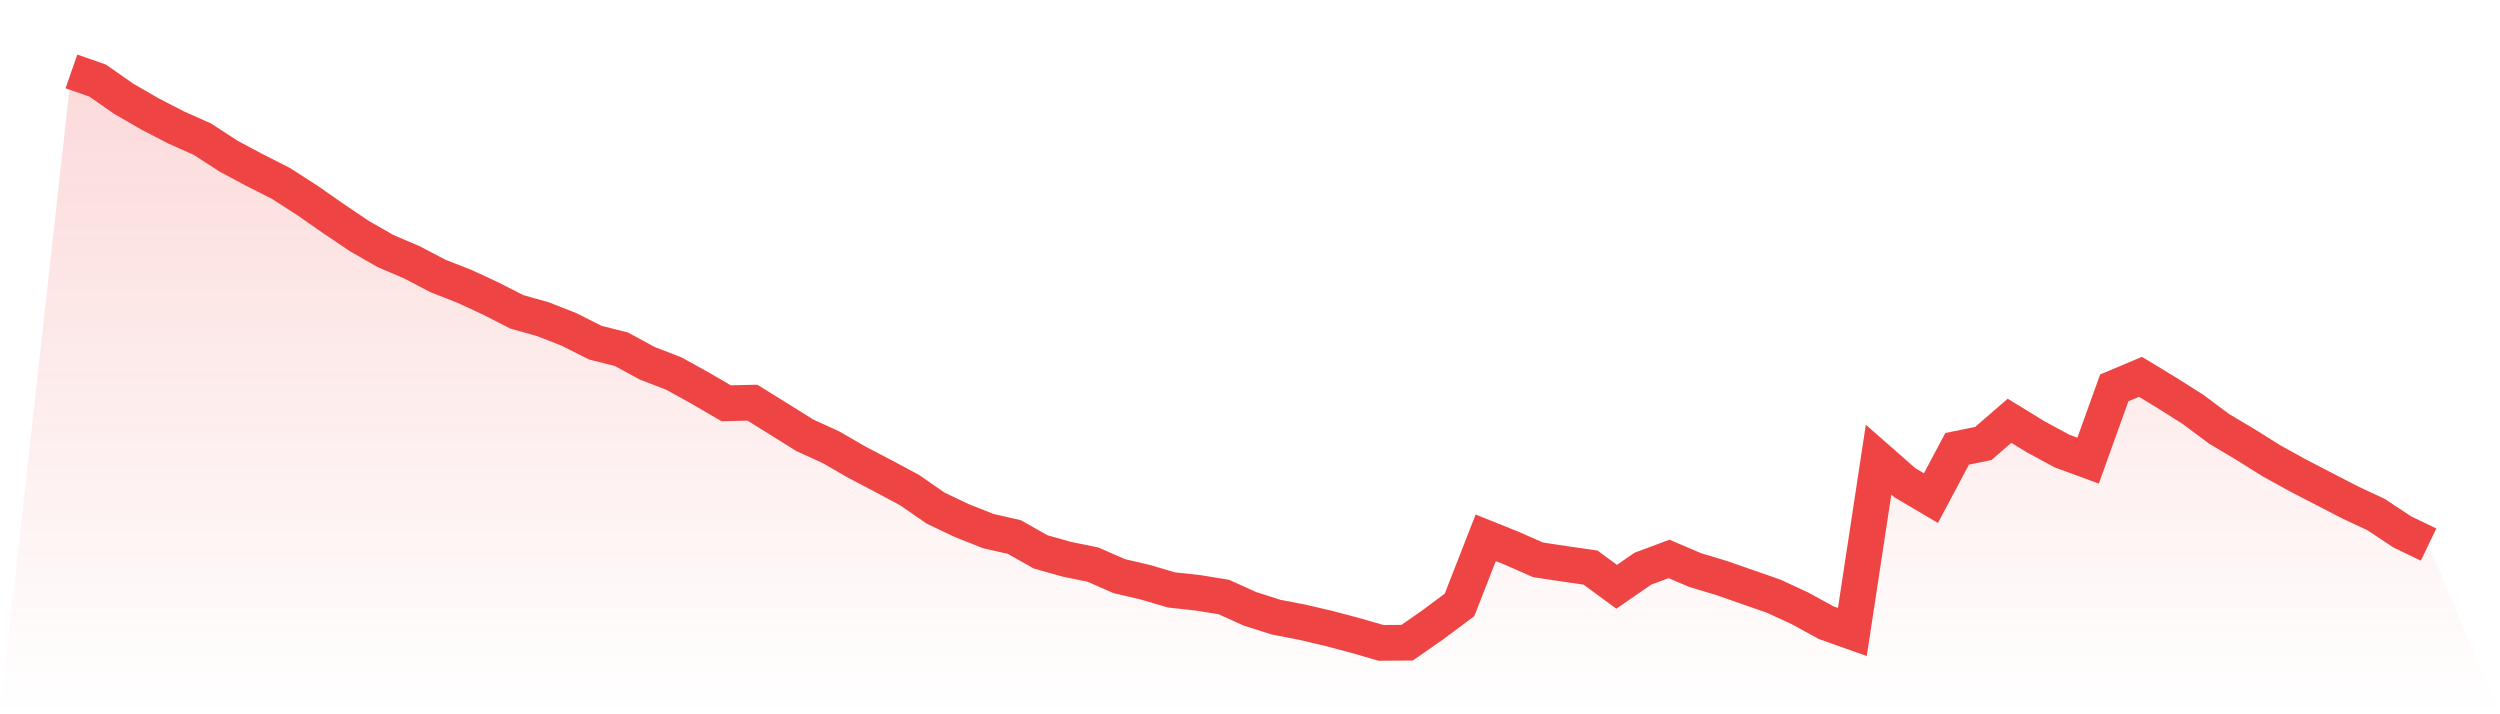 <svg viewBox="0 0 140 40" xmlns="http://www.w3.org/2000/svg">
<defs>
<linearGradient id="gradient" x1="0" x2="0" y1="0" y2="1">
<stop offset="0%" stop-color="#ef4444" stop-opacity="0.2"/>
<stop offset="100%" stop-color="#ef4444" stop-opacity="0"/>
</linearGradient>
</defs>
<path d="M4,4 L4,4 L5.467,4.512 L6.933,5.535 L8.4,6.381 L9.867,7.14 L11.333,7.793 L12.8,8.745 L14.267,9.53 L15.733,10.271 L17.2,11.215 L18.667,12.238 L20.133,13.226 L21.6,14.064 L23.067,14.69 L24.533,15.458 L26,16.031 L27.467,16.71 L28.933,17.46 L30.4,17.874 L31.867,18.448 L33.333,19.189 L34.8,19.559 L36.267,20.353 L37.733,20.917 L39.2,21.729 L40.667,22.584 L42.133,22.549 L43.6,23.458 L45.067,24.375 L46.533,25.045 L48,25.892 L49.467,26.659 L50.933,27.444 L52.4,28.459 L53.867,29.155 L55.333,29.738 L56.8,30.073 L58.267,30.902 L59.733,31.316 L61.2,31.616 L62.667,32.26 L64.133,32.604 L65.6,33.036 L67.067,33.195 L68.533,33.433 L70,34.095 L71.467,34.562 L72.933,34.845 L74.4,35.189 L75.867,35.577 L77.333,36 L78.8,35.991 L80.267,34.968 L81.733,33.874 L83.2,30.117 L84.667,30.708 L86.133,31.352 L87.6,31.572 L89.067,31.784 L90.533,32.86 L92,31.846 L93.467,31.299 L94.933,31.925 L96.4,32.366 L97.867,32.878 L99.333,33.389 L100.8,34.068 L102.267,34.871 L103.733,35.391 L105.2,25.742 L106.667,27.03 L108.133,27.894 L109.6,25.133 L111.067,24.834 L112.533,23.563 L114,24.463 L115.467,25.257 L116.933,25.795 L118.4,21.72 L119.867,21.103 L121.333,21.993 L122.8,22.92 L124.267,24.013 L125.733,24.886 L127.2,25.804 L128.667,26.615 L130.133,27.374 L131.6,28.132 L133.067,28.82 L134.533,29.791 L136,30.496 L140,40 L0,40 z" fill="url(#gradient)"/>
<path d="M4,4 L4,4 L5.467,4.512 L6.933,5.535 L8.4,6.381 L9.867,7.14 L11.333,7.793 L12.8,8.745 L14.267,9.53 L15.733,10.271 L17.2,11.215 L18.667,12.238 L20.133,13.226 L21.6,14.064 L23.067,14.69 L24.533,15.458 L26,16.031 L27.467,16.71 L28.933,17.46 L30.4,17.874 L31.867,18.448 L33.333,19.189 L34.8,19.559 L36.267,20.353 L37.733,20.917 L39.2,21.729 L40.667,22.584 L42.133,22.549 L43.6,23.458 L45.067,24.375 L46.533,25.045 L48,25.892 L49.467,26.659 L50.933,27.444 L52.4,28.459 L53.867,29.155 L55.333,29.738 L56.8,30.073 L58.267,30.902 L59.733,31.316 L61.2,31.616 L62.667,32.26 L64.133,32.604 L65.6,33.036 L67.067,33.195 L68.533,33.433 L70,34.095 L71.467,34.562 L72.933,34.845 L74.4,35.189 L75.867,35.577 L77.333,36 L78.8,35.991 L80.267,34.968 L81.733,33.874 L83.2,30.117 L84.667,30.708 L86.133,31.352 L87.6,31.572 L89.067,31.784 L90.533,32.86 L92,31.846 L93.467,31.299 L94.933,31.925 L96.4,32.366 L97.867,32.878 L99.333,33.389 L100.8,34.068 L102.267,34.871 L103.733,35.391 L105.2,25.742 L106.667,27.03 L108.133,27.894 L109.6,25.133 L111.067,24.834 L112.533,23.563 L114,24.463 L115.467,25.257 L116.933,25.795 L118.4,21.72 L119.867,21.103 L121.333,21.993 L122.8,22.92 L124.267,24.013 L125.733,24.886 L127.2,25.804 L128.667,26.615 L130.133,27.374 L131.6,28.132 L133.067,28.82 L134.533,29.791 L136,30.496" fill="none" stroke="#ef4444" stroke-width="2"/>
</svg>